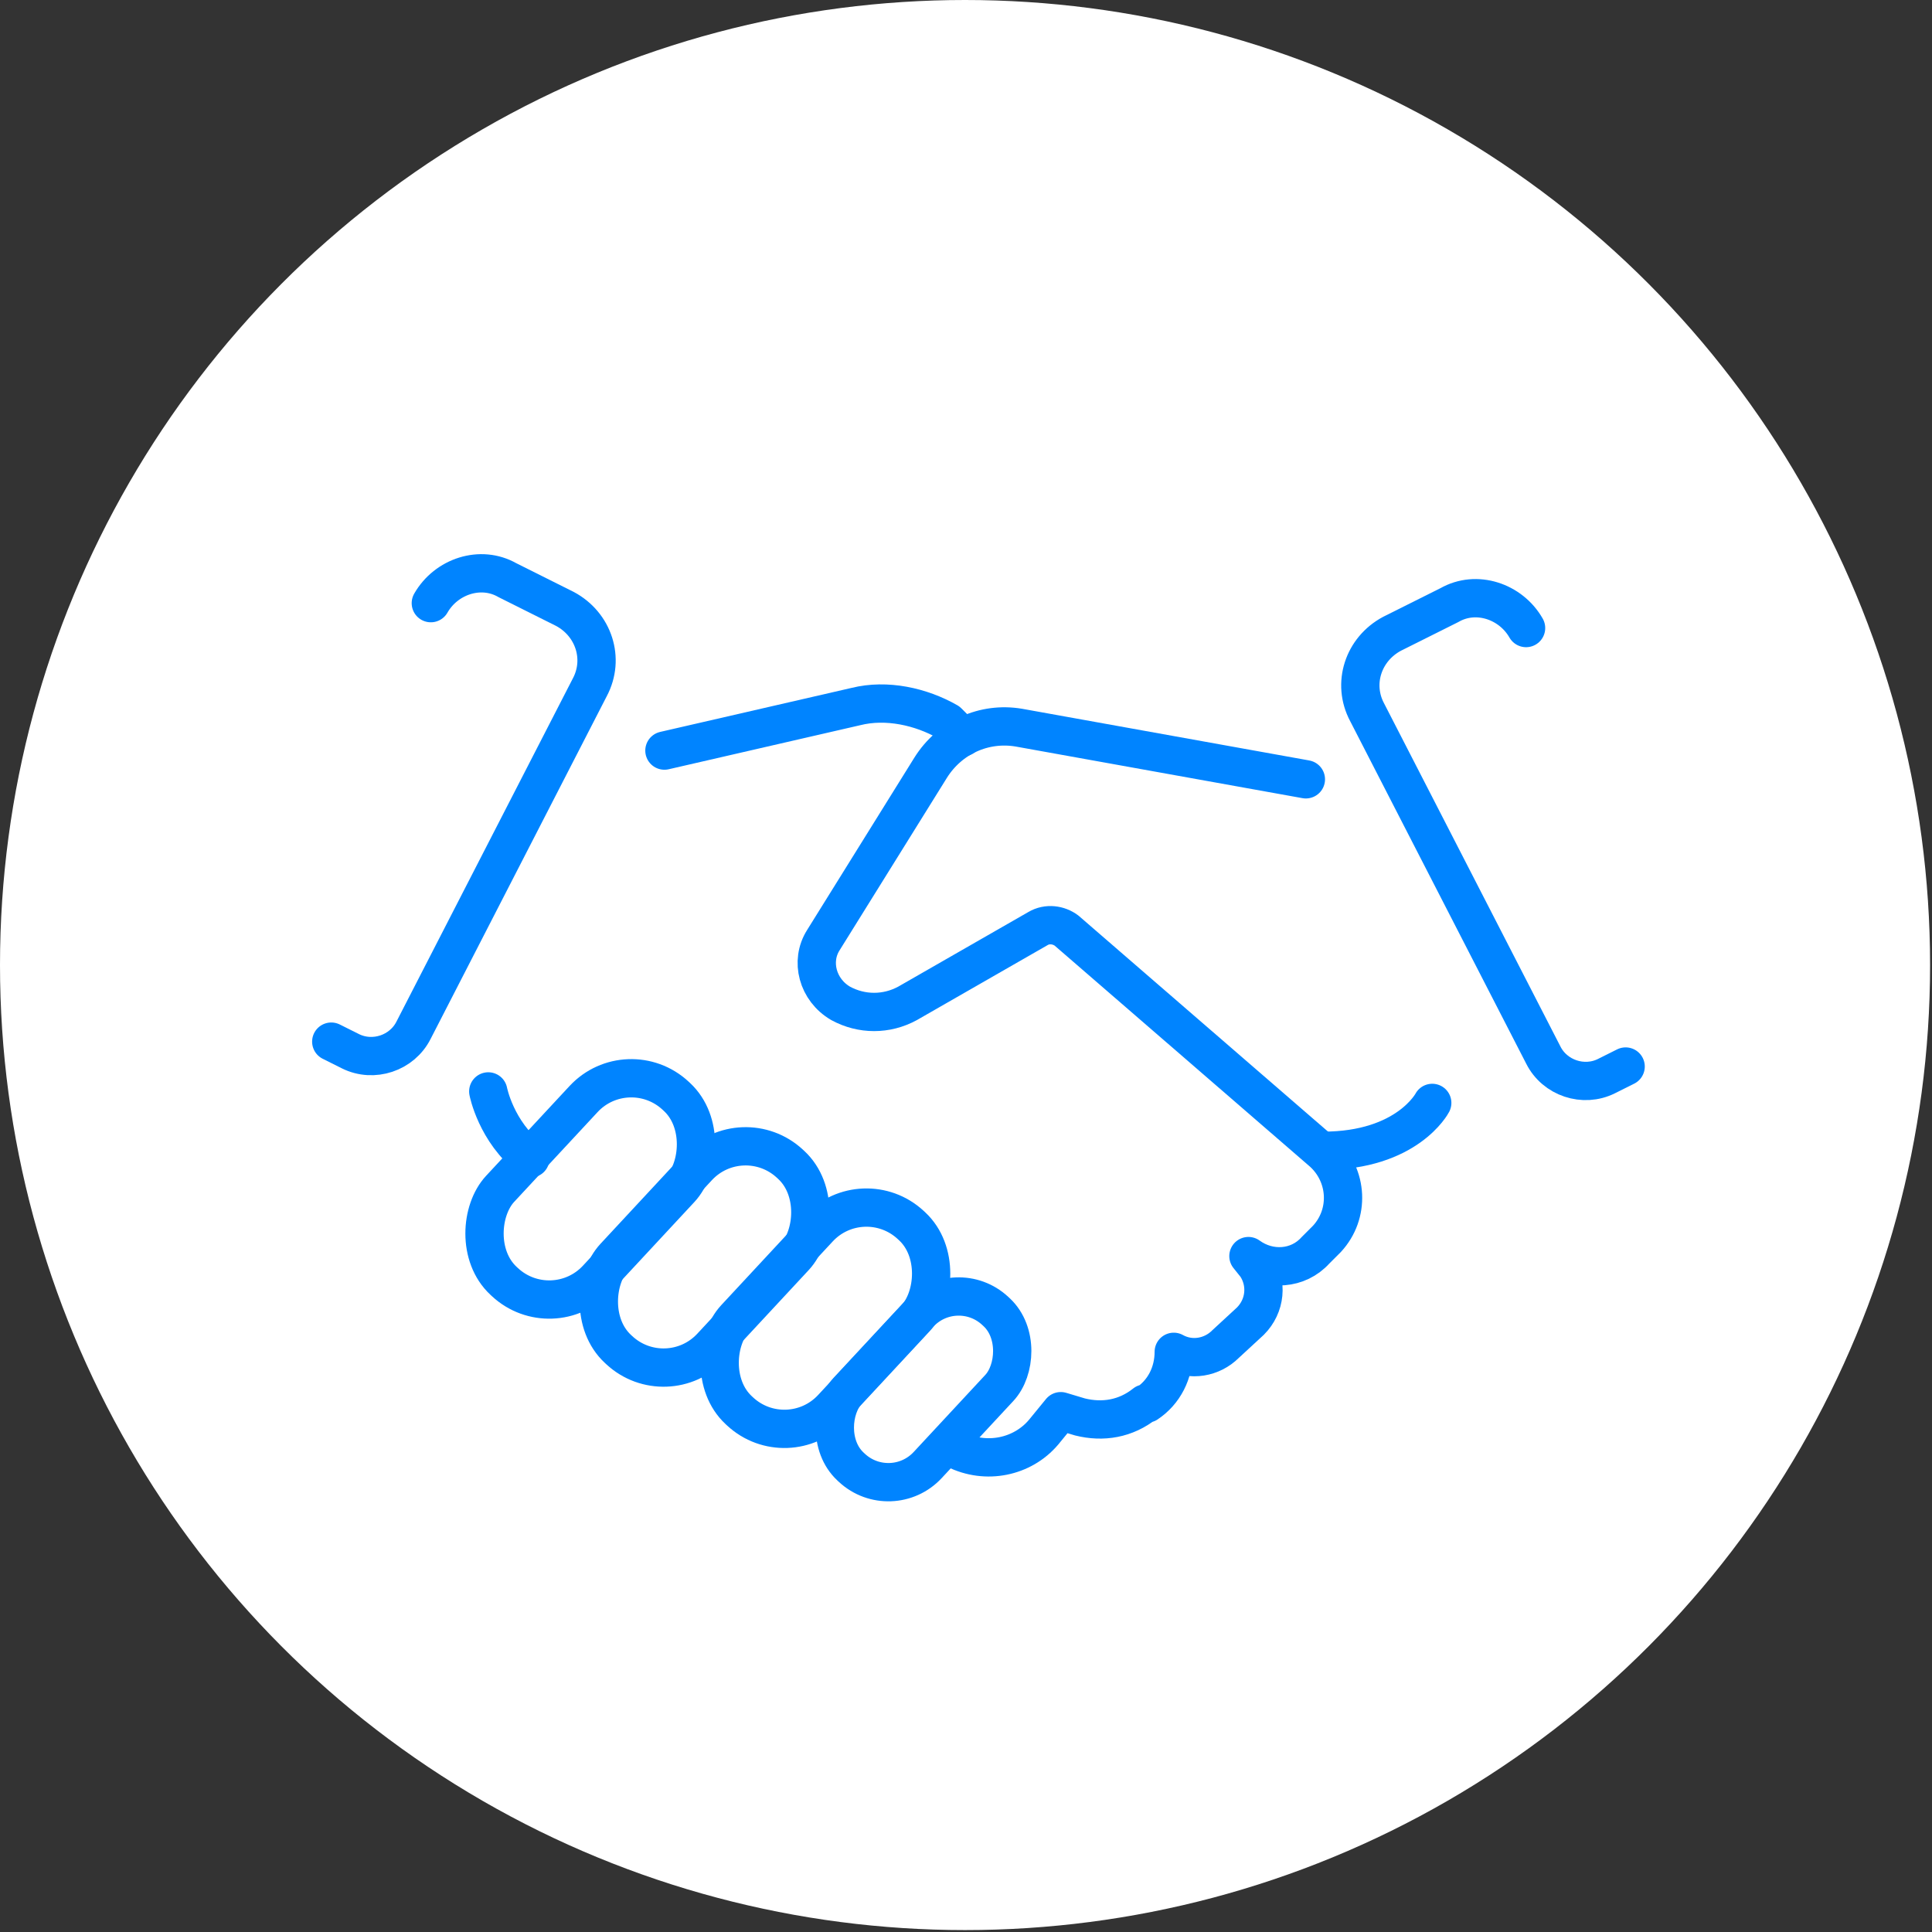<?xml version="1.0" encoding="UTF-8"?>
<svg id="_レイヤー_1" data-name="レイヤー_1" xmlns="http://www.w3.org/2000/svg" version="1.1" viewBox="0 0 100.9 100.9">
  <rect x="0" y="0" width="100.9" height="100.9" fill="#333333" stroke="none"/>
  <!-- Generator: Adobe Illustrator 29.1.0, SVG Export Plug-In . SVG Version: 2.1.0 Build 142)  -->
  <defs>
    <style>
      .st0 {
        fill: none;
        stroke: #0084ff;
        stroke-linecap: round;
        stroke-linejoin: round;
        stroke-width: 2px;
      }

      .st1 {
        fill: #fff;
      }
    </style>
  </defs>
  <circle class="st1" cx="50.4" cy="50.4" r="50.4"/>
  <g>
    <path class="st0" d="M34.7,39.2l10-2.3c1.6-.4,3.4,0,4.8.8l.8.8"/>
    <path class="st0" d="M68.2,40.7l-15-2.7c-1.8-.3-3.6.5-4.6,2.1l-5.6,9c-.7,1.1-.3,2.6.9,3.3h0c1.1.6,2.4.6,3.5,0l6.8-3.9c.5-.3,1.1-.2,1.5.1l13.4,11.6c1.3,1.2,1.4,3.2.2,4.5l-.6.6c-.9,1-2.4,1.1-3.5.3h0s.4.5.4.5c.6.9.5,2.1-.3,2.9l-1.3,1.2c-.7.7-1.8.9-2.7.4h0s0,0,0,0c0,1.1-.5,2.1-1.4,2.7h-.1c-1,.8-2.2,1-3.4.7l-1-.3-.9,1.1c-1.1,1.3-3,1.7-4.6.9h0"/>
    <path class="st0" d="M22.5,31.5h0c.8-1.4,2.6-2,4-1.2l3,1.5c1.5.8,2.1,2.6,1.3,4.1l-9.2,17.9c-.6,1.2-2.1,1.7-3.3,1.1l-1-.5"/>
    <path class="st0" d="M79.7,32.8h0c-.8-1.4-2.6-2-4-1.2l-3,1.5c-1.5.8-2.1,2.6-1.3,4.1l9.2,17.9c.6,1.2,2.1,1.7,3.3,1.1l1-.5"/>
    <rect class="st0" x="27.4" y="55.5" width="6.9" height="13.2" rx="3.4" ry="3.4" transform="translate(50.5 -4.4) rotate(42.9)"/>
    <rect class="st0" x="33.3" y="59.1" width="6.9" height="13.2" rx="3.4" ry="3.4" transform="translate(54.6 -7.5) rotate(42.9)"/>
    <rect class="st0" x="39.7" y="62.3" width="6.9" height="13.2" rx="3.4" ry="3.4" transform="translate(58.4 -11) rotate(42.9)"/>
    <rect class="st0" x="45.5" y="67" width="5.7" height="11.1" rx="2.8" ry="2.8" transform="translate(62.2 -13.5) rotate(42.9)"/>
    <path class="st0" d="M25.5,57s.4,2.1,2.2,3.5"/>
    <path class="st0" d="M74.8,57.6s-1.3,2.5-5.7,2.5"/>
  </g>
</svg>